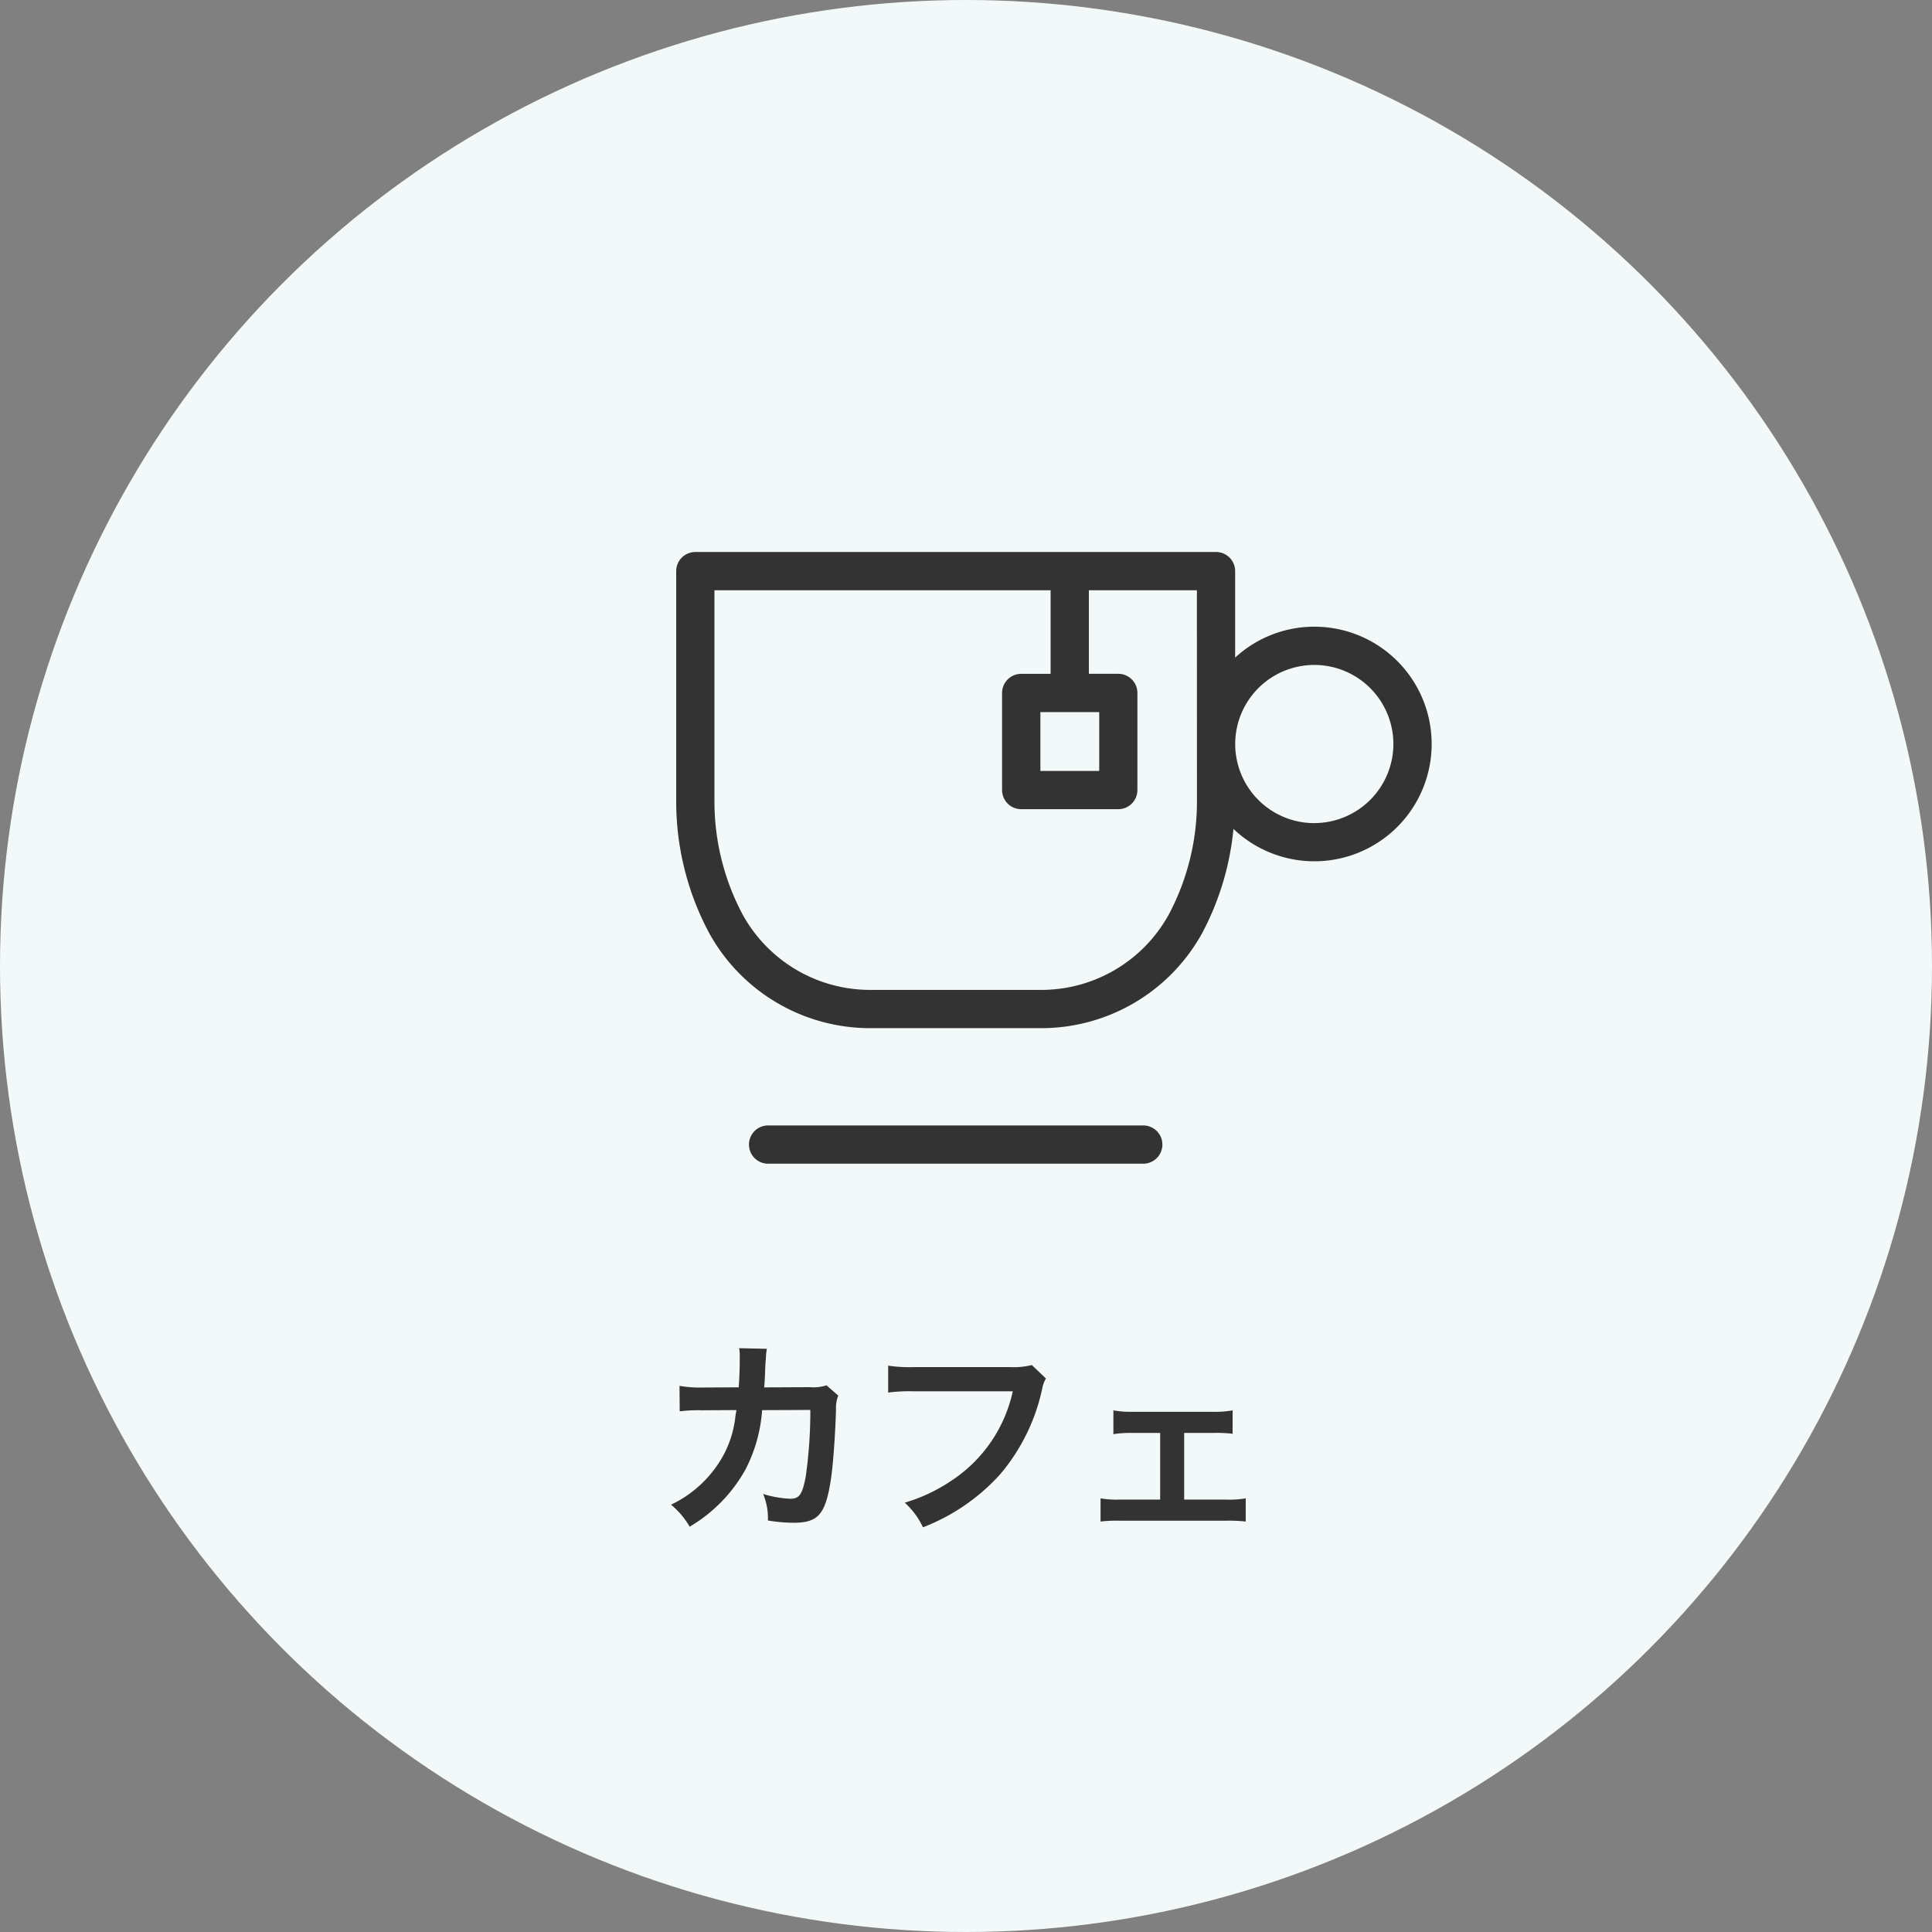 <svg xmlns="http://www.w3.org/2000/svg" width="140" height="140" viewBox="0 0 140 140">
  <rect x="0" y="0" width="140" height="140" fill="#808080" stroke="none"/>
  <g id="intro_img_01" transform="translate(-362 -1197)">
    <circle id="楕円形_20" data-name="楕円形 20" cx="70" cy="70" r="70" transform="translate(362 1197)" fill="#f3f9f9"/>
    <path id="パス_157" data-name="パス 157" d="M-10.11-9.615a3.027,3.027,0,0,1-1.185.135l-3.33.015c.045-.48.045-.615.06-.945.03-.78.03-.78.06-1.1,0-.105.015-.2.015-.285a4.364,4.364,0,0,1,.06-.465l-2.01-.045a2.912,2.912,0,0,1,.045.585v.375c0,.435-.03,1.3-.075,1.875l-2.625.015a8.605,8.605,0,0,1-1.665-.12l.015,1.845a10.652,10.652,0,0,1,1.62-.075l2.49-.015c-.015.105-.045.255-.075.465a7.7,7.7,0,0,1-.765,2.61,8.446,8.446,0,0,1-3.9,3.78A5.914,5.914,0,0,1-20.025.63a11,11,0,0,0,4.05-4.155,10.981,10.981,0,0,0,1.2-4.29l3.495-.015a33.673,33.673,0,0,1-.33,4.8c-.24,1.305-.465,1.635-1.11,1.635A7.777,7.777,0,0,1-14.7-1.74,4.534,4.534,0,0,1-14.355.18a11.44,11.44,0,0,0,1.86.165c1.8,0,2.325-.615,2.715-3.21.15-.99.315-3.3.36-5a2.343,2.343,0,0,1,.165-1.005Zm14.88-1.47a5.482,5.482,0,0,1-1.605.15H-3.72a10.566,10.566,0,0,1-1.92-.105v1.95a11.908,11.908,0,0,1,1.89-.09H3.39A10.393,10.393,0,0,1-1.155-2.64,12.2,12.2,0,0,1-4.44-1.11,5.52,5.52,0,0,1-3.12.675,14.6,14.6,0,0,0,2.46-3.15,14.1,14.1,0,0,0,5.535-9.435a2.256,2.256,0,0,1,.255-.675Zm11.04,4.92h2.145a10.141,10.141,0,0,1,1.365.06V-7.8a6.97,6.97,0,0,1-1.38.105h-5.9A6.9,6.9,0,0,1,10.68-7.8v1.725a8.208,8.208,0,0,1,1.38-.09h2.01v4.83H11.13a6.774,6.774,0,0,1-1.38-.09V.255a11.419,11.419,0,0,1,1.4-.06H18.87a11.737,11.737,0,0,1,1.4.06v-1.68a6.85,6.85,0,0,1-1.4.09H15.81Z" transform="translate(432 1307)" fill="#333"/>
    <g id="グループ_171" data-name="グループ 171" transform="translate(411 1237)">
      <path id="パス_155" data-name="パス 155" d="M696.566,26.9a8.464,8.464,0,0,0-5.732,2.24V22.874a1.386,1.386,0,0,0-1.386-1.386H651.716a1.386,1.386,0,0,0-1.386,1.386v16.7a20.2,20.2,0,0,0,2.395,9.538,13.315,13.315,0,0,0,11.821,6.879h12.072a13.312,13.312,0,0,0,11.821-6.879,20.161,20.161,0,0,0,2.272-7.557A8.5,8.5,0,1,0,696.566,26.9m-8.5,12.674A17.421,17.421,0,0,1,686,47.8a10.546,10.546,0,0,1-9.379,5.419H664.546a10.546,10.546,0,0,1-9.379-5.419,17.42,17.42,0,0,1-2.065-8.226V24.261h24.359v6.056h-2.131a1.386,1.386,0,0,0-1.386,1.386v7.035a1.386,1.386,0,0,0,1.386,1.386h7.035a1.386,1.386,0,0,0,1.386-1.386V31.7a1.386,1.386,0,0,0-1.386-1.386h-2.131V24.261h7.827Zm-7.082-2.22h-4.263V33.089h4.263Zm15.586,3.781A5.731,5.731,0,1,1,702.3,35.4a5.738,5.738,0,0,1-5.731,5.732" transform="translate(-650.33 -21.488)" fill="#333"/>
      <path id="パス_156" data-name="パス 156" d="M691.618,121.7H664.433a1.386,1.386,0,0,0,0,2.773h27.184a1.386,1.386,0,0,0,0-2.773" transform="translate(-657.773 -80.147)" fill="#333"/>
    </g>
  </g>
</svg>
